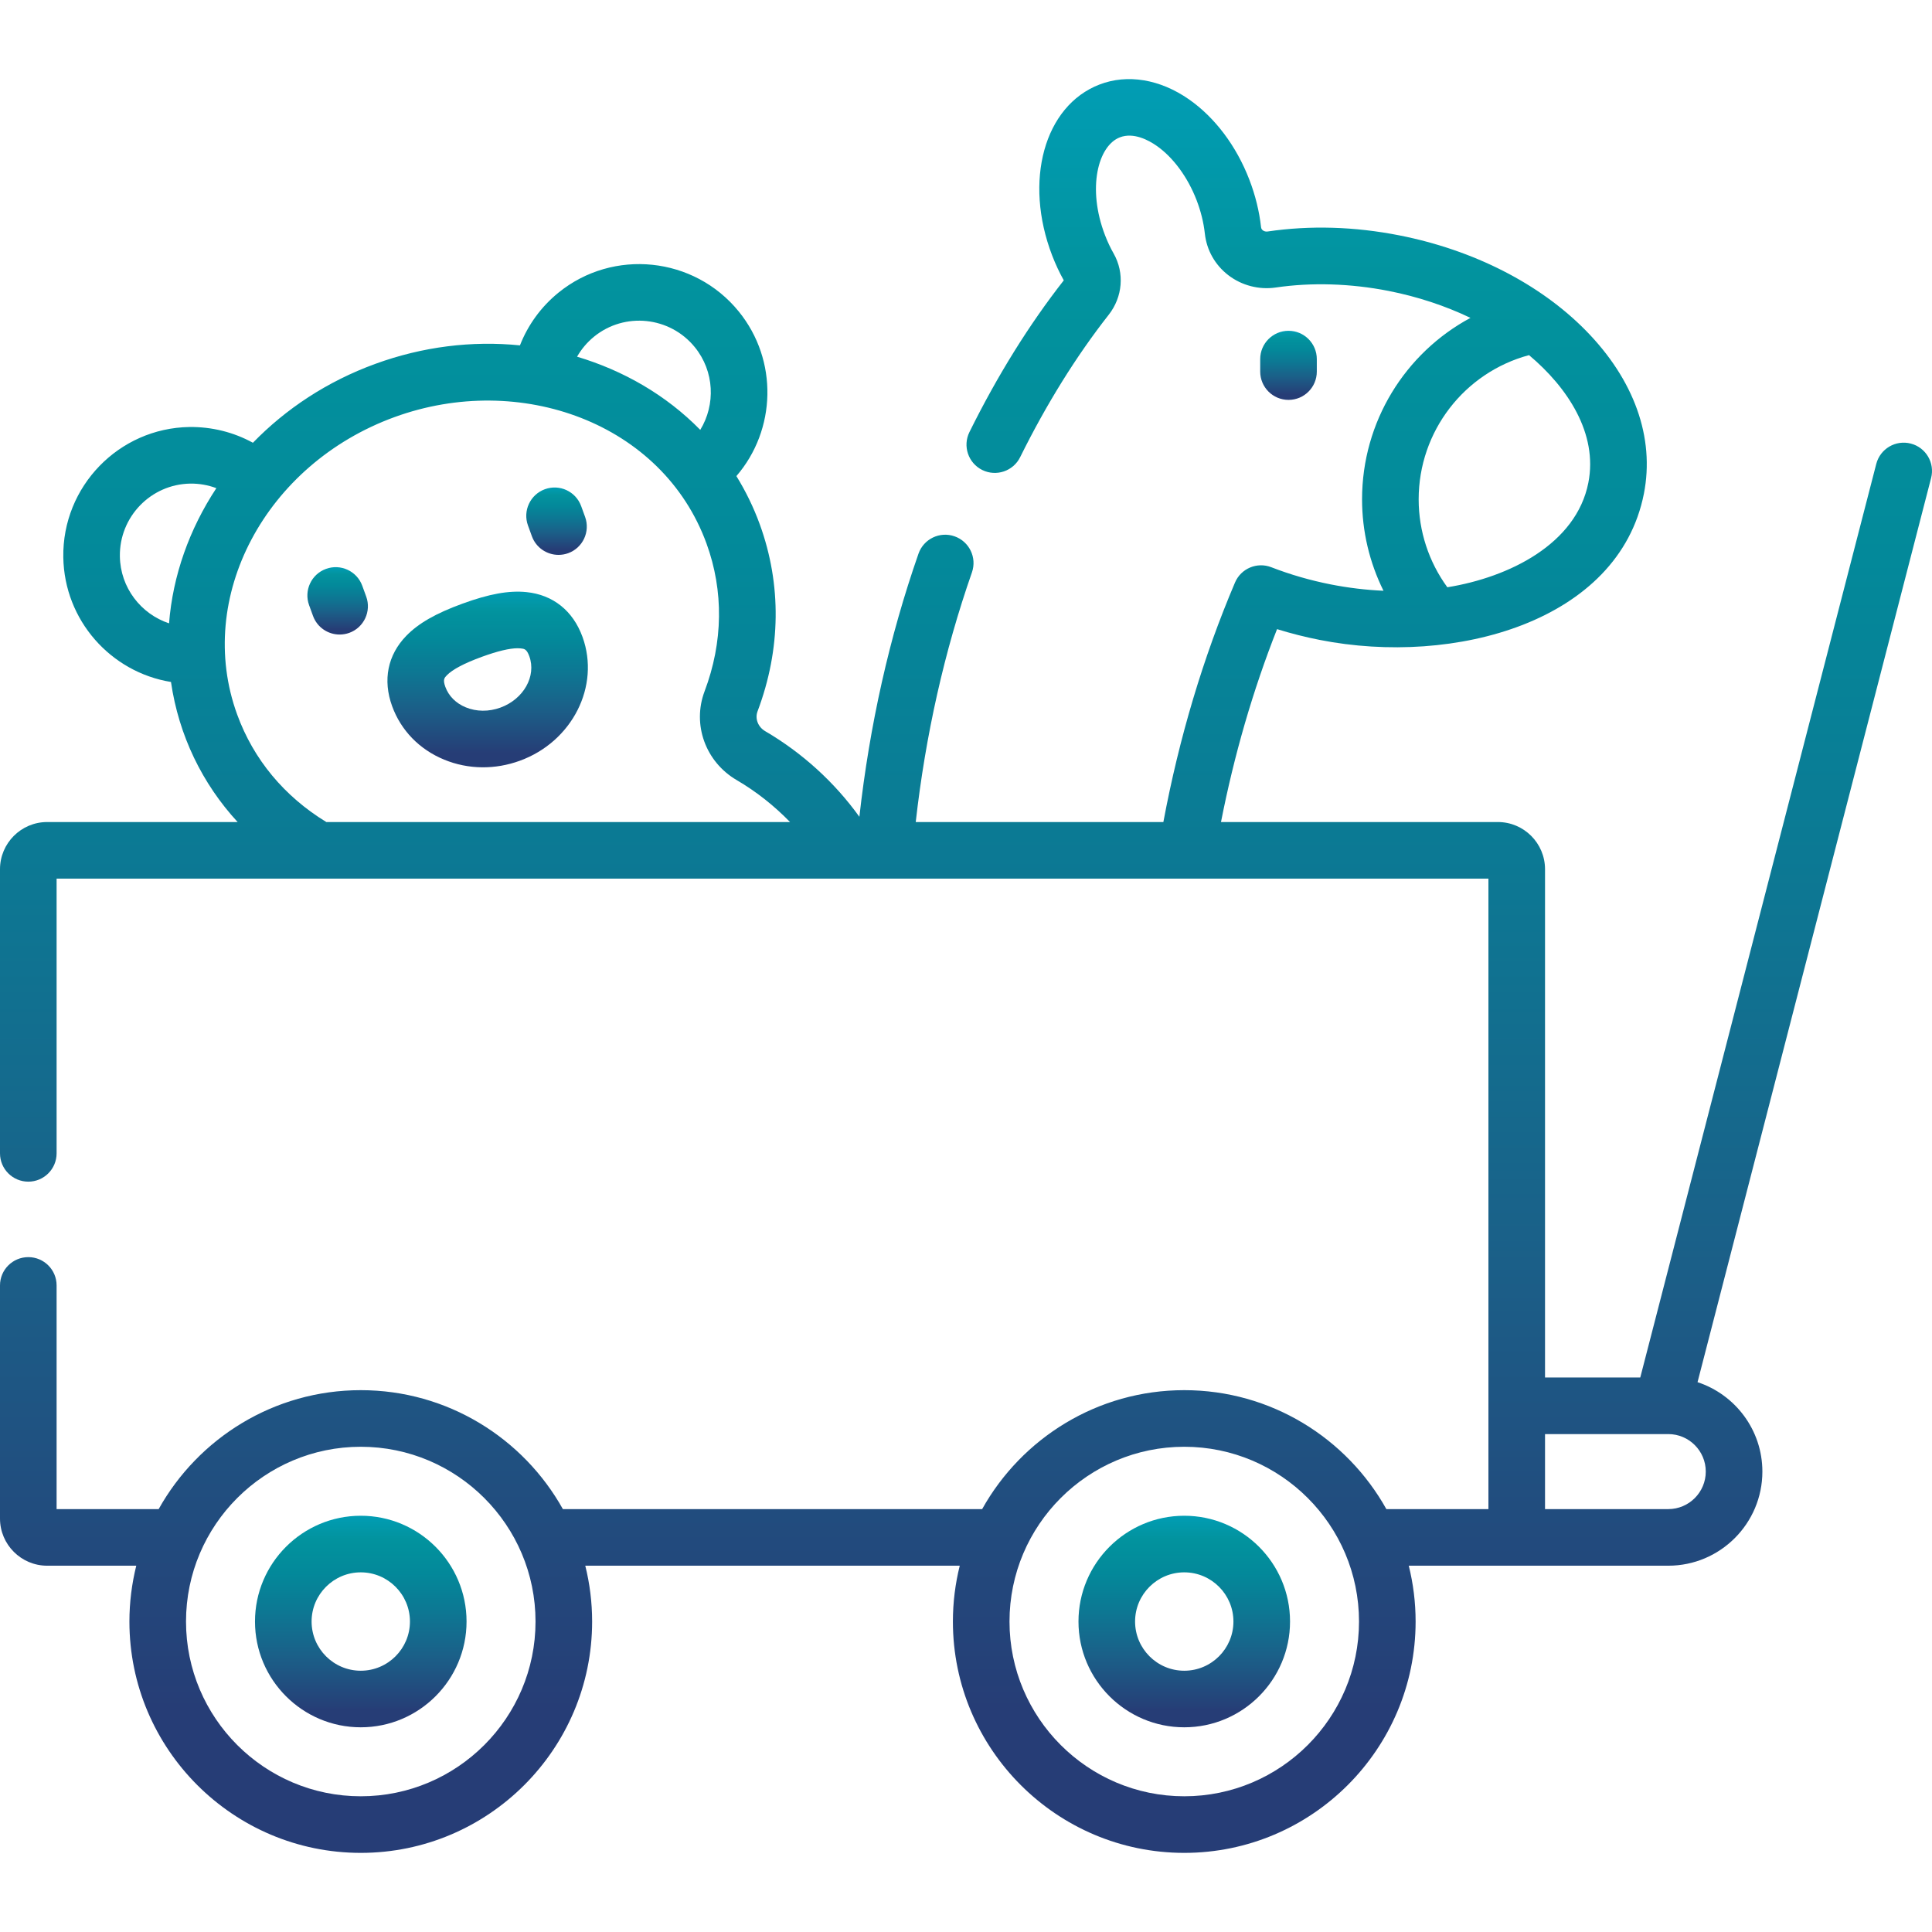 <svg width="64" height="64" viewBox="0 0 64 64" fill="none" xmlns="http://www.w3.org/2000/svg">
<path d="M63.297 14.694C62.796 14.564 62.284 14.866 62.154 15.367L54.336 45.631H51.181V28.794C51.181 27.932 50.48 27.231 49.619 27.231H40.447C40.883 25.007 41.505 22.865 42.304 20.841C42.766 20.984 43.239 21.104 43.717 21.198C48.183 22.08 53.619 20.596 54.456 16.355C54.822 14.497 54.134 12.573 52.52 10.937C51 9.397 48.812 8.282 46.36 7.798C44.869 7.504 43.399 7.461 41.989 7.669C41.892 7.683 41.786 7.628 41.775 7.531C41.716 7 41.585 6.468 41.386 5.951C40.956 4.834 40.244 3.889 39.384 3.29C38.426 2.622 37.346 2.444 36.422 2.8C34.591 3.506 33.904 5.995 34.856 8.468C34.966 8.753 35.095 9.029 35.239 9.287C34.091 10.752 33.039 12.443 32.114 14.313C31.884 14.777 32.074 15.339 32.538 15.569C33.002 15.798 33.565 15.608 33.794 15.144C34.666 13.382 35.654 11.794 36.729 10.425C37.19 9.837 37.255 9.044 36.893 8.402C36.784 8.211 36.688 8.007 36.606 7.794C36.002 6.226 36.379 4.826 37.096 4.55C37.553 4.373 38.054 4.648 38.312 4.828C38.861 5.21 39.343 5.866 39.637 6.626C39.778 6.993 39.871 7.367 39.912 7.737C39.972 8.286 40.248 8.775 40.688 9.115C41.132 9.457 41.706 9.606 42.263 9.524C43.444 9.35 44.735 9.389 45.997 9.637C46.966 9.828 47.881 10.132 48.711 10.53C46.547 11.692 45.12 13.972 45.12 16.541C45.12 17.601 45.367 18.636 45.83 19.57C45.255 19.544 44.669 19.475 44.08 19.359C43.403 19.225 42.742 19.034 42.113 18.79C41.642 18.607 41.109 18.831 40.911 19.297C39.854 21.784 39.058 24.45 38.538 27.231H30.335C30.659 24.354 31.283 21.577 32.197 18.96C32.367 18.471 32.109 17.937 31.62 17.766C31.131 17.595 30.597 17.853 30.426 18.342C29.463 21.101 28.806 24.028 28.468 27.057C27.644 25.912 26.577 24.94 25.348 24.221C25.11 24.082 25.003 23.805 25.095 23.563C25.87 21.508 25.895 19.365 25.168 17.367C24.963 16.804 24.702 16.271 24.394 15.771C25.712 14.244 25.788 11.938 24.471 10.317C22.993 8.499 20.313 8.221 18.498 9.696C17.924 10.163 17.488 10.765 17.224 11.441C15.636 11.28 14 11.482 12.434 12.053C10.838 12.634 9.467 13.545 8.378 14.667C7.74 14.317 7.018 14.136 6.274 14.145C3.934 14.182 2.06 16.118 2.097 18.461C2.13 20.55 3.671 22.269 5.664 22.591C5.921 24.364 6.705 25.966 7.872 27.231H1.562C0.701 27.231 0 27.932 0 28.794V38.206C0 38.724 0.42 39.144 0.938 39.144C1.455 39.144 1.875 38.724 1.875 38.206V29.106H49.306V49.991H45.925C44.614 47.643 42.105 46.051 39.23 46.051C36.355 46.051 33.846 47.643 32.535 49.991H18.646C17.335 47.643 14.826 46.051 11.951 46.051C9.076 46.051 6.567 47.643 5.256 49.991H1.875V42.581C1.875 42.063 1.455 41.644 0.938 41.644C0.42 41.644 0 42.063 0 42.581V50.304C0 51.165 0.701 51.866 1.562 51.866H4.514C4.367 52.459 4.287 53.078 4.287 53.715C4.287 57.941 7.725 61.379 11.951 61.379C16.177 61.379 19.615 57.941 19.615 53.715C19.615 53.078 19.536 52.459 19.388 51.866H31.793C31.645 52.459 31.566 53.078 31.566 53.715C31.566 57.941 35.004 61.379 39.23 61.379C43.456 61.379 46.894 57.941 46.894 53.715C46.894 53.078 46.815 52.459 46.667 51.866H50.243C50.247 51.866 50.251 51.866 50.254 51.866H55.264C56.983 51.866 58.381 50.467 58.381 48.748C58.381 47.368 57.478 46.195 56.233 45.786L63.97 15.836C64.1 15.334 63.798 14.823 63.297 14.694ZM50.651 11.764C51.929 12.835 52.937 14.363 52.616 15.992C52.216 18.019 49.999 19.122 47.945 19.454C47.33 18.611 46.995 17.593 46.995 16.541C46.995 14.287 48.51 12.339 50.651 11.764ZM19.68 11.151C20.693 10.328 22.19 10.484 23.016 11.5C23.669 12.303 23.707 13.406 23.197 14.24C22.06 13.08 20.642 12.272 19.116 11.816C19.26 11.564 19.45 11.338 19.68 11.151ZM3.971 18.432C3.95 17.122 4.997 16.04 6.303 16.02C6.6 16.016 6.893 16.068 7.167 16.171C6.272 17.528 5.724 19.067 5.6 20.649C4.669 20.339 3.987 19.468 3.971 18.432ZM7.856 23.668C6.446 19.795 8.787 15.375 13.074 13.815C17.224 12.304 21.948 14.006 23.405 18.008C23.977 19.579 23.955 21.272 23.34 22.901C22.925 24 23.37 25.235 24.4 25.839C25.054 26.221 25.648 26.693 26.171 27.231H10.81C9.416 26.381 8.397 25.154 7.856 23.668ZM11.951 59.504C8.759 59.504 6.162 56.907 6.162 53.715C6.162 50.523 8.759 47.926 11.951 47.926C15.143 47.926 17.74 50.523 17.74 53.715C17.74 56.907 15.143 59.504 11.951 59.504ZM39.23 59.504C36.038 59.504 33.441 56.907 33.441 53.715C33.441 50.523 36.038 47.926 39.23 47.926C42.422 47.926 45.019 50.523 45.019 53.715C45.019 56.907 42.422 59.504 39.23 59.504ZM55.264 49.991H51.181V47.506H55.264C55.949 47.506 56.506 48.063 56.506 48.748C56.506 49.433 55.949 49.991 55.264 49.991Z" fill="url(#paint0_linear_4347_18190)"/>
<path d="M12.001 19.405C11.824 18.918 11.286 18.667 10.799 18.845C10.313 19.021 10.062 19.56 10.239 20.046L10.369 20.403C10.508 20.784 10.867 21.02 11.25 21.02C11.357 21.02 11.465 21.002 11.571 20.964C12.057 20.787 12.308 20.248 12.131 19.762L12.001 19.405Z" fill="url(#paint1_linear_4347_18190)"/>
<path d="M17.62 17.765C17.759 18.145 18.118 18.381 18.501 18.381C18.608 18.381 18.716 18.363 18.822 18.325C19.308 18.148 19.559 17.61 19.382 17.123L19.252 16.766C19.075 16.279 18.537 16.028 18.05 16.206C17.564 16.383 17.313 16.921 17.49 17.407L17.62 17.765Z" fill="url(#paint2_linear_4347_18190)"/>
<path d="M17.44 19.614C16.863 19.555 16.21 19.672 15.324 19.995C14.437 20.318 13.862 20.647 13.458 21.063C12.841 21.699 12.675 22.527 12.99 23.393C13.283 24.198 13.895 24.827 14.713 25.164C15.518 25.496 16.408 25.497 17.219 25.201C18.957 24.569 19.889 22.728 19.296 21.098C18.981 20.232 18.321 19.704 17.44 19.614ZM16.578 23.44C16.191 23.581 15.783 23.577 15.428 23.431C15.102 23.297 14.862 23.056 14.752 22.752C14.665 22.512 14.72 22.455 14.803 22.369C14.992 22.175 15.383 21.969 15.965 21.757C16.481 21.569 16.878 21.474 17.15 21.474C17.185 21.474 17.218 21.476 17.248 21.479C17.368 21.491 17.447 21.5 17.534 21.739C17.774 22.398 17.345 23.16 16.578 23.44Z" fill="url(#paint3_linear_4347_18190)"/>
<path d="M42.684 13.247C43.202 13.247 43.621 12.827 43.621 12.309V11.896C43.621 11.378 43.202 10.958 42.684 10.958C42.166 10.958 41.746 11.378 41.746 11.896V12.309C41.746 12.827 42.166 13.247 42.684 13.247Z" fill="url(#paint4_linear_4347_18190)"/>
<path d="M11.951 50.211C10.019 50.211 8.447 51.783 8.447 53.715C8.447 55.647 10.019 57.219 11.951 57.219C13.883 57.219 15.455 55.647 15.455 53.715C15.455 51.783 13.883 50.211 11.951 50.211ZM11.951 55.345C11.053 55.345 10.322 54.614 10.322 53.715C10.322 52.817 11.053 52.086 11.951 52.086C12.849 52.086 13.58 52.817 13.58 53.715C13.58 54.614 12.849 55.345 11.951 55.345Z" fill="url(#paint5_linear_4347_18190)"/>
<path d="M39.23 50.211C37.298 50.211 35.726 51.783 35.726 53.715C35.726 55.647 37.298 57.219 39.23 57.219C41.162 57.219 42.734 55.647 42.734 53.715C42.734 51.783 41.162 50.211 39.23 50.211ZM39.23 55.345C38.332 55.345 37.601 54.614 37.601 53.715C37.601 52.817 38.332 52.086 39.23 52.086C40.129 52.086 40.859 52.817 40.859 53.715C40.859 54.614 40.129 55.345 39.23 55.345Z" fill="url(#paint6_linear_4347_18190)"/>
<defs>
<linearGradient id="paint0_linear_4347_18190" x1="31.999" y1="61.382" x2="31.999" y2="2.636" gradientUnits="userSpaceOnUse">
<stop stop-color="#263D76"/>
<stop offset="0.081" stop-color="#263D76"/>
<stop offset="0.107" stop-color="#254178"/>
<stop offset="0.332" stop-color="#1B5F88"/>
<stop offset="0.542" stop-color="#0D7793"/>
<stop offset="0.73" stop-color="#03899A"/>
<stop offset="0.889" stop-color="#02939E"/>
<stop offset="1" stop-color="#019DB4"/>
</linearGradient>
<linearGradient id="paint1_linear_4347_18190" x1="11.185" y1="21.021" x2="11.185" y2="18.788" gradientUnits="userSpaceOnUse">
<stop stop-color="#263D76"/>
<stop offset="0.081" stop-color="#263D76"/>
<stop offset="0.107" stop-color="#254178"/>
<stop offset="0.332" stop-color="#1B5F88"/>
<stop offset="0.542" stop-color="#0D7793"/>
<stop offset="0.73" stop-color="#03899A"/>
<stop offset="0.889" stop-color="#02939E"/>
<stop offset="1" stop-color="#019DB4"/>
</linearGradient>
<linearGradient id="paint2_linear_4347_18190" x1="18.436" y1="18.382" x2="18.436" y2="16.149" gradientUnits="userSpaceOnUse">
<stop stop-color="#263D76"/>
<stop offset="0.081" stop-color="#263D76"/>
<stop offset="0.107" stop-color="#254178"/>
<stop offset="0.332" stop-color="#1B5F88"/>
<stop offset="0.542" stop-color="#0D7793"/>
<stop offset="0.73" stop-color="#03899A"/>
<stop offset="0.889" stop-color="#02939E"/>
<stop offset="1" stop-color="#019DB4"/>
</linearGradient>
<linearGradient id="paint3_linear_4347_18190" x1="16.154" y1="25.418" x2="16.154" y2="19.601" gradientUnits="userSpaceOnUse">
<stop stop-color="#263D76"/>
<stop offset="0.081" stop-color="#263D76"/>
<stop offset="0.107" stop-color="#254178"/>
<stop offset="0.332" stop-color="#1B5F88"/>
<stop offset="0.542" stop-color="#0D7793"/>
<stop offset="0.73" stop-color="#03899A"/>
<stop offset="0.889" stop-color="#02939E"/>
<stop offset="1" stop-color="#019DB4"/>
</linearGradient>
<linearGradient id="paint4_linear_4347_18190" x1="42.684" y1="13.247" x2="42.684" y2="10.959" gradientUnits="userSpaceOnUse">
<stop stop-color="#263D76"/>
<stop offset="0.081" stop-color="#263D76"/>
<stop offset="0.107" stop-color="#254178"/>
<stop offset="0.332" stop-color="#1B5F88"/>
<stop offset="0.542" stop-color="#0D7793"/>
<stop offset="0.73" stop-color="#03899A"/>
<stop offset="0.889" stop-color="#02939E"/>
<stop offset="1" stop-color="#019DB4"/>
</linearGradient>
<linearGradient id="paint5_linear_4347_18190" x1="11.951" y1="57.22" x2="11.951" y2="50.213" gradientUnits="userSpaceOnUse">
<stop stop-color="#263D76"/>
<stop offset="0.081" stop-color="#263D76"/>
<stop offset="0.107" stop-color="#254178"/>
<stop offset="0.332" stop-color="#1B5F88"/>
<stop offset="0.542" stop-color="#0D7793"/>
<stop offset="0.73" stop-color="#03899A"/>
<stop offset="0.889" stop-color="#02939E"/>
<stop offset="1" stop-color="#019DB4"/>
</linearGradient>
<linearGradient id="paint6_linear_4347_18190" x1="39.23" y1="57.22" x2="39.23" y2="50.213" gradientUnits="userSpaceOnUse">
<stop stop-color="#263D76"/>
<stop offset="0.081" stop-color="#263D76"/>
<stop offset="0.107" stop-color="#254178"/>
<stop offset="0.332" stop-color="#1B5F88"/>
<stop offset="0.542" stop-color="#0D7793"/>
<stop offset="0.73" stop-color="#03899A"/>
<stop offset="0.889" stop-color="#02939E"/>
<stop offset="1" stop-color="#019DB4"/>
</linearGradient>
</defs>
</svg>
